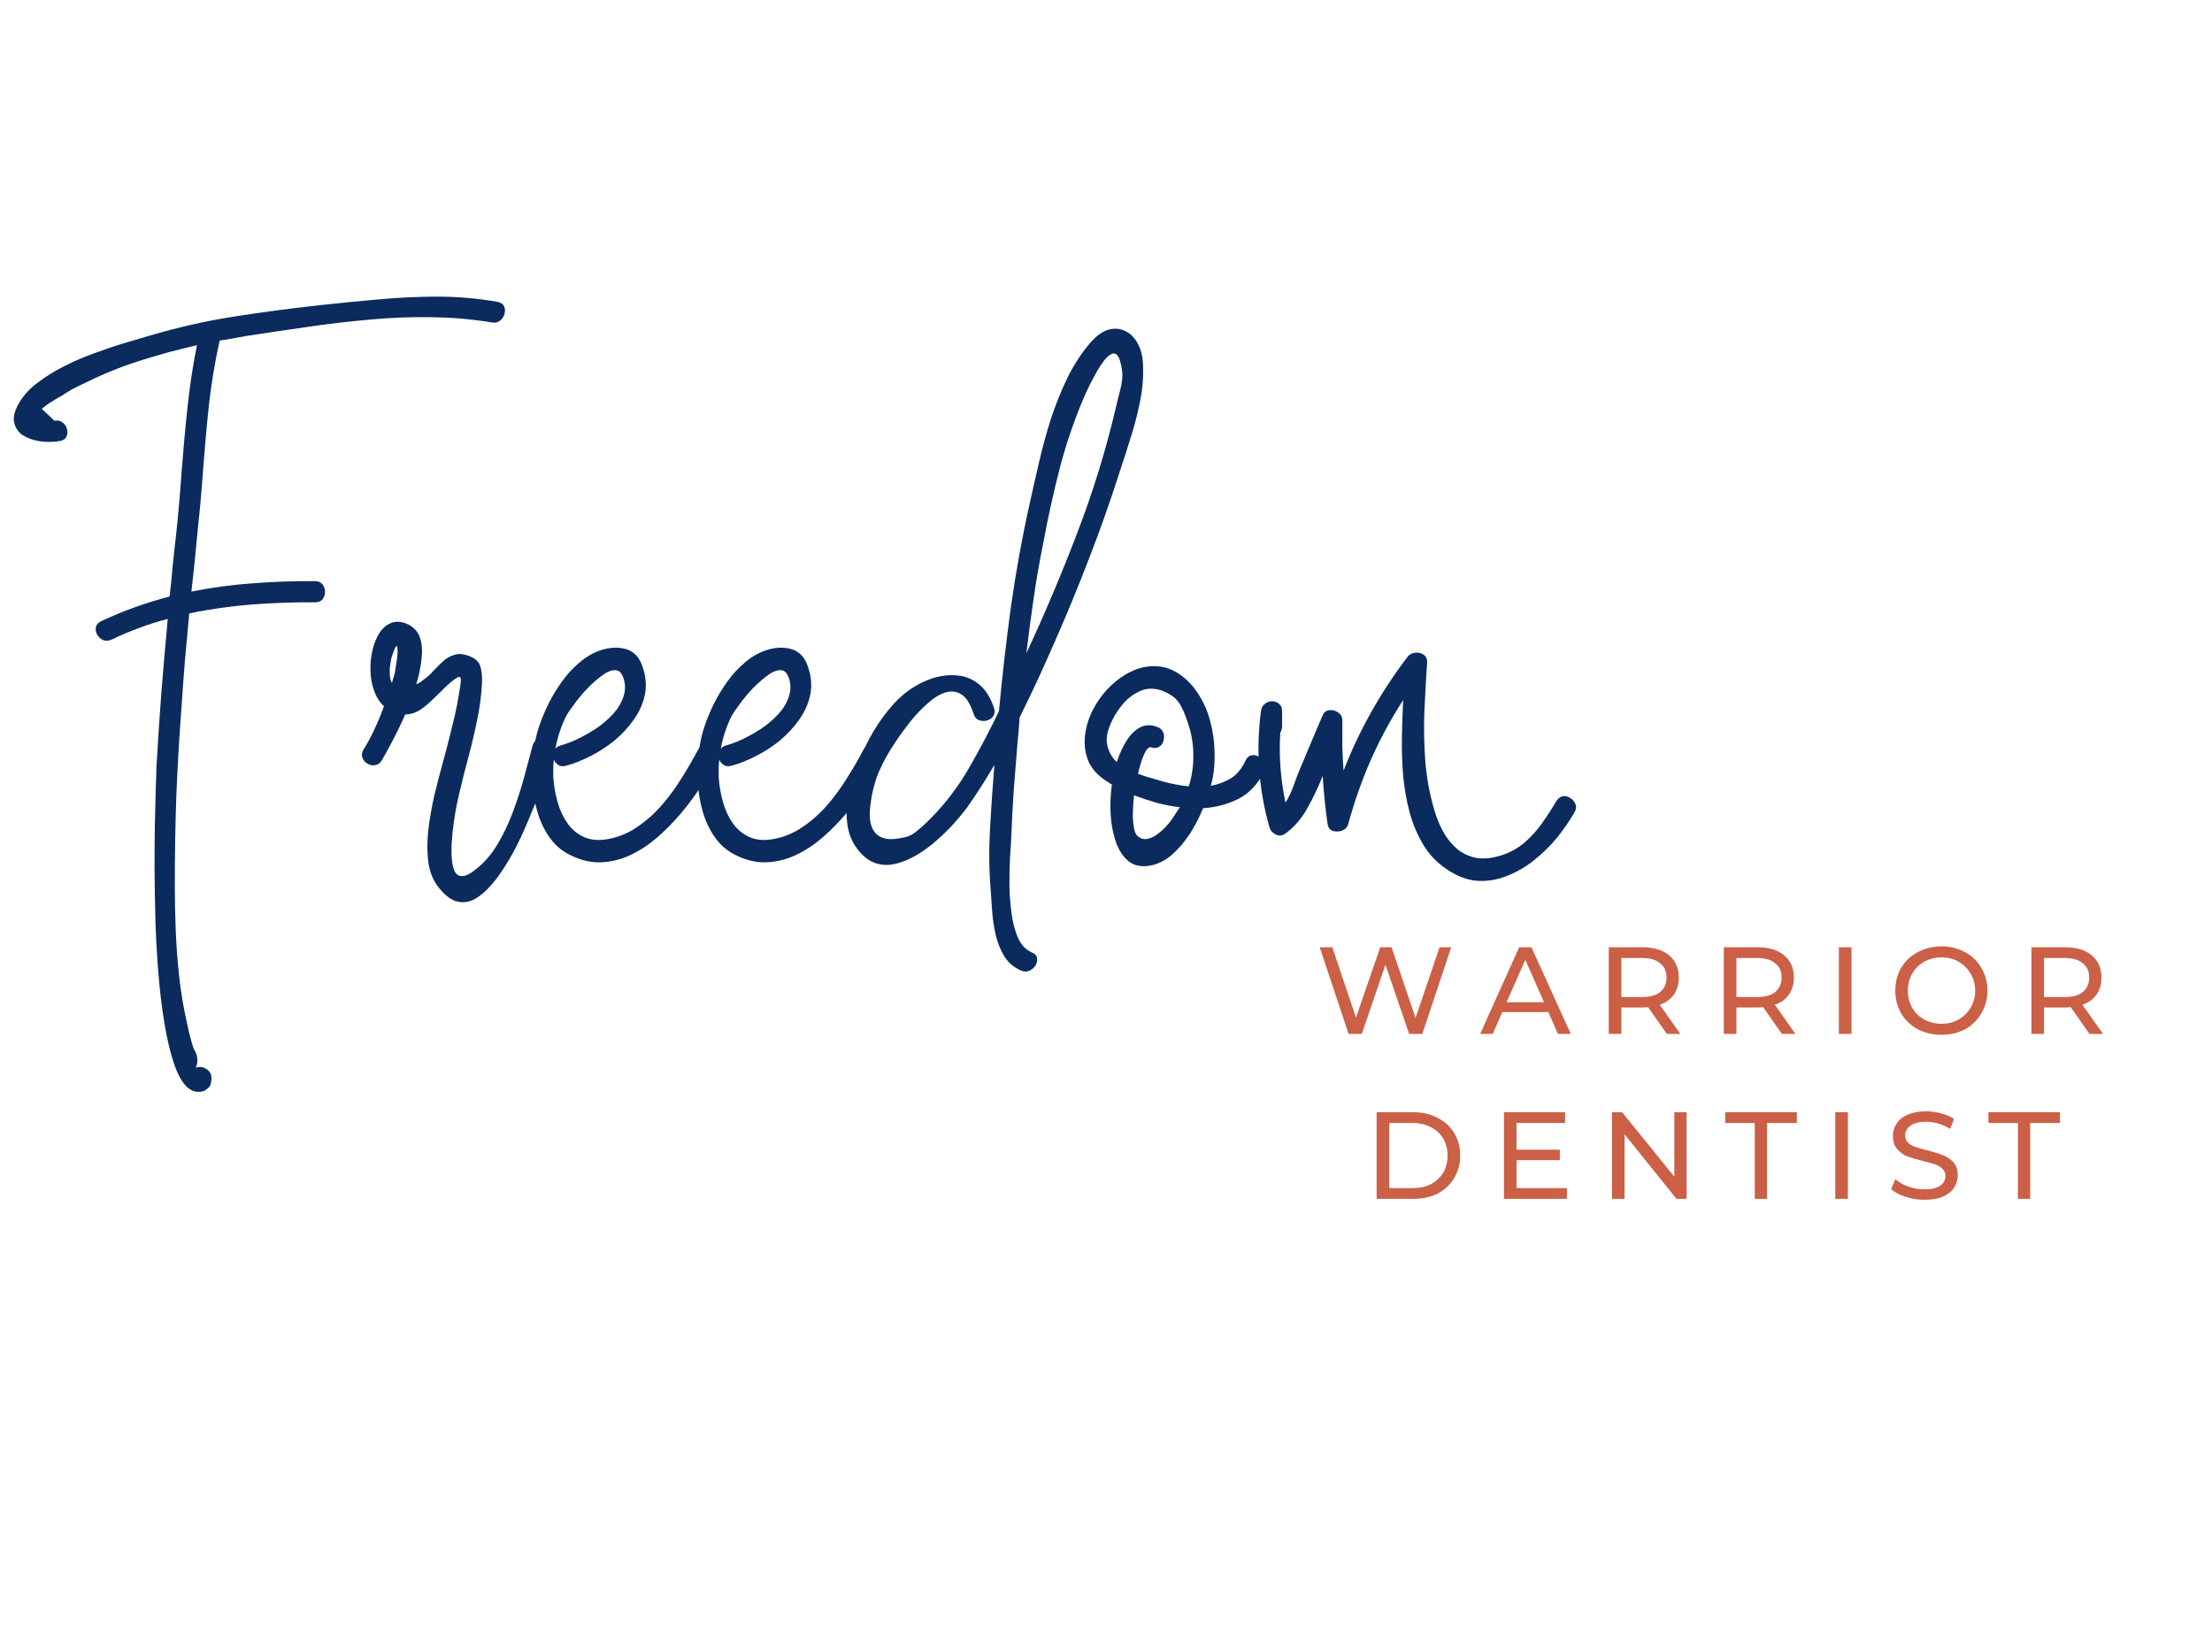 <?xml version="1.0" standalone="no"?>
<!DOCTYPE svg PUBLIC "-//W3C//DTD SVG 1.1//EN" "http://www.w3.org/Graphics/SVG/1.1/DTD/svg11.dtd">
<svg xmlns="http://www.w3.org/2000/svg" xmlns:xlink="http://www.w3.org/1999/xlink" width="112.5" zoomAndPan="magnify" viewBox="0 0 112.5 84" height="84" preserveAspectRatio="xMidYMid meet" version="1.0"><defs><g/></defs><g fill="#0b2b5e" fill-opacity="1"><g transform="translate(0.938, 52.32)"><g><path d="M 2.109 -29.891 C 1.785 -29.836 1.453 -29.832 1.109 -29.875 C 0.766 -29.926 0.469 -30.031 0.219 -30.188 C -0.02 -30.352 -0.164 -30.57 -0.219 -30.844 C -0.281 -31.125 -0.188 -31.469 0.062 -31.875 C 0.289 -32.25 0.602 -32.582 1 -32.875 C 1.395 -33.176 1.832 -33.445 2.312 -33.688 C 2.801 -33.938 3.305 -34.156 3.828 -34.344 C 4.348 -34.539 4.852 -34.711 5.344 -34.859 C 5.832 -35.004 6.273 -35.133 6.672 -35.25 C 8.066 -35.664 9.492 -35.988 10.953 -36.219 C 12.41 -36.445 13.863 -36.641 15.312 -36.797 C 16.32 -36.91 17.328 -37.008 18.328 -37.094 C 19.336 -37.188 20.344 -37.234 21.344 -37.234 C 22.352 -37.234 23.359 -37.145 24.359 -36.969 C 24.535 -36.938 24.648 -36.859 24.703 -36.734 C 24.754 -36.617 24.758 -36.492 24.719 -36.359 C 24.688 -36.223 24.613 -36.109 24.5 -36.016 C 24.383 -35.922 24.242 -35.891 24.078 -35.922 C 23.078 -36.086 22.051 -36.176 21 -36.188 C 19.945 -36.207 18.891 -36.164 17.828 -36.062 C 16.766 -35.969 15.707 -35.844 14.656 -35.688 C 13.613 -35.539 12.594 -35.391 11.594 -35.234 C 11.363 -35.191 11.133 -35.148 10.906 -35.109 C 10.688 -35.066 10.461 -35.031 10.234 -35 C 10.004 -33.977 9.828 -32.93 9.703 -31.859 C 9.586 -30.785 9.488 -29.707 9.406 -28.625 C 9.332 -27.551 9.238 -26.488 9.125 -25.438 C 9.07 -24.906 9.02 -24.367 8.969 -23.828 C 8.914 -23.297 8.859 -22.766 8.797 -22.234 C 9.828 -22.441 10.867 -22.582 11.922 -22.656 C 12.984 -22.738 14.035 -22.773 15.078 -22.766 C 15.254 -22.766 15.383 -22.707 15.469 -22.594 C 15.551 -22.488 15.594 -22.363 15.594 -22.219 C 15.594 -22.082 15.551 -21.957 15.469 -21.844 C 15.383 -21.738 15.254 -21.688 15.078 -21.688 C 14.016 -21.695 12.945 -21.66 11.875 -21.578 C 10.801 -21.492 9.738 -21.344 8.688 -21.125 C 8.613 -20.332 8.539 -19.539 8.469 -18.75 C 8.406 -17.969 8.348 -17.188 8.297 -16.406 C 8.18 -14.883 8.094 -13.367 8.031 -11.859 C 7.977 -10.348 7.953 -8.832 7.953 -7.312 C 7.953 -6.539 7.969 -5.77 8 -5 C 8.031 -4.238 8.086 -3.473 8.172 -2.703 C 8.254 -1.891 8.391 -1.078 8.578 -0.266 C 8.66 0.148 8.77 0.57 8.906 1 C 9.125 1.344 9.16 1.672 9.016 1.984 C 9.129 1.93 9.254 1.926 9.391 1.969 C 9.523 2.008 9.633 2.082 9.719 2.188 C 9.801 2.301 9.832 2.441 9.812 2.609 C 9.812 2.641 9.805 2.672 9.797 2.703 C 9.797 2.734 9.789 2.766 9.781 2.797 C 9.77 2.879 9.723 2.953 9.641 3.016 C 9.566 3.086 9.488 3.141 9.406 3.172 C 9.07 3.266 8.773 3.176 8.516 2.906 C 8.266 2.633 8.051 2.219 7.875 1.656 C 7.695 1.102 7.547 0.453 7.422 -0.297 C 7.297 -1.055 7.195 -1.867 7.125 -2.734 C 7.051 -3.609 7 -4.5 6.969 -5.406 C 6.945 -6.312 6.93 -7.191 6.922 -8.047 C 6.922 -8.898 6.926 -9.68 6.938 -10.391 C 6.957 -11.109 6.973 -11.719 6.984 -12.219 C 7.004 -12.719 7.016 -13.066 7.016 -13.266 C 7.086 -14.535 7.172 -15.801 7.266 -17.062 C 7.367 -18.32 7.477 -19.582 7.594 -20.844 C 7.102 -20.719 6.625 -20.566 6.156 -20.391 C 5.688 -20.223 5.219 -20.023 4.75 -19.797 C 4.594 -19.723 4.445 -19.711 4.312 -19.766 C 4.176 -19.828 4.07 -19.922 4 -20.047 C 3.938 -20.172 3.914 -20.297 3.938 -20.422 C 3.969 -20.555 4.062 -20.66 4.219 -20.734 C 4.77 -20.992 5.336 -21.227 5.922 -21.438 C 6.504 -21.645 7.094 -21.828 7.688 -21.984 C 7.75 -22.492 7.801 -23.008 7.844 -23.531 C 7.895 -24.062 7.953 -24.582 8.016 -25.094 C 8.129 -26.156 8.223 -27.227 8.297 -28.312 C 8.379 -29.395 8.477 -30.477 8.594 -31.562 C 8.707 -32.645 8.867 -33.711 9.078 -34.766 C 8.578 -34.648 8.078 -34.523 7.578 -34.391 C 7.086 -34.254 6.598 -34.109 6.109 -33.953 C 5.617 -33.797 5.133 -33.617 4.656 -33.422 C 4.176 -33.223 3.707 -33.008 3.25 -32.781 C 3.07 -32.695 2.895 -32.609 2.719 -32.516 C 2.551 -32.422 2.383 -32.316 2.219 -32.203 C 2.039 -32.109 1.863 -32.004 1.688 -31.891 C 1.508 -31.785 1.344 -31.664 1.188 -31.531 C 1.289 -31.426 1.395 -31.328 1.5 -31.234 C 1.602 -31.141 1.711 -31.035 1.828 -30.922 C 1.992 -30.953 2.133 -30.922 2.25 -30.828 C 2.363 -30.742 2.438 -30.633 2.469 -30.5 C 2.508 -30.363 2.5 -30.234 2.438 -30.109 C 2.383 -29.992 2.273 -29.922 2.109 -29.891 Z M 2.109 -29.891 "/></g></g></g><g fill="#0b2b5e" fill-opacity="1"><g transform="translate(18.748, 52.32)"><g><path d="M 8.328 -14.359 C 8.367 -14.535 8.453 -14.648 8.578 -14.703 C 8.703 -14.754 8.832 -14.758 8.969 -14.719 C 9.102 -14.688 9.211 -14.613 9.297 -14.5 C 9.379 -14.383 9.398 -14.242 9.359 -14.078 C 9.316 -13.922 9.238 -13.66 9.125 -13.297 C 9.02 -12.93 8.875 -12.504 8.688 -12.016 C 8.508 -11.535 8.305 -11.031 8.078 -10.5 C 7.859 -9.969 7.613 -9.453 7.344 -8.953 C 7.07 -8.453 6.785 -8.004 6.484 -7.609 C 6.18 -7.211 5.867 -6.906 5.547 -6.688 C 5.234 -6.477 4.914 -6.398 4.594 -6.453 C 4.27 -6.504 3.945 -6.723 3.625 -7.109 C 3.32 -7.461 3.129 -7.895 3.047 -8.406 C 2.973 -8.926 2.969 -9.484 3.031 -10.078 C 3.102 -10.68 3.207 -11.281 3.344 -11.875 C 3.488 -12.469 3.633 -13.031 3.781 -13.562 C 3.926 -14.094 4.047 -14.551 4.141 -14.938 C 4.223 -15.281 4.305 -15.625 4.391 -15.969 C 4.473 -16.32 4.539 -16.676 4.594 -17.031 C 4.645 -17.301 4.676 -17.516 4.688 -17.672 C 4.707 -17.836 4.672 -17.91 4.578 -17.891 C 4.484 -17.867 4.289 -17.727 4 -17.469 C 3.781 -17.258 3.555 -17.039 3.328 -16.812 C 3.109 -16.594 2.879 -16.398 2.641 -16.234 C 2.41 -16.078 2.148 -15.992 1.859 -15.984 C 1.641 -15.484 1.414 -15.02 1.188 -14.594 C 0.969 -14.176 0.797 -13.863 0.672 -13.656 C 0.586 -13.508 0.473 -13.426 0.328 -13.406 C 0.191 -13.383 0.062 -13.41 -0.062 -13.484 C -0.188 -13.555 -0.27 -13.656 -0.312 -13.781 C -0.363 -13.906 -0.348 -14.039 -0.266 -14.188 C -0.047 -14.539 0.145 -14.898 0.312 -15.266 C 0.488 -15.641 0.645 -16.02 0.781 -16.406 C 0.562 -16.602 0.395 -16.863 0.281 -17.188 C 0.164 -17.508 0.102 -17.852 0.094 -18.219 C 0.082 -18.582 0.117 -18.938 0.203 -19.281 C 0.285 -19.625 0.41 -19.922 0.578 -20.172 C 0.754 -20.422 0.961 -20.582 1.203 -20.656 C 1.453 -20.738 1.734 -20.703 2.047 -20.547 C 2.336 -20.391 2.531 -20.156 2.625 -19.844 C 2.719 -19.539 2.738 -19.188 2.688 -18.781 C 2.645 -18.375 2.555 -17.953 2.422 -17.516 C 2.578 -17.586 2.691 -17.66 2.766 -17.734 C 2.953 -17.859 3.125 -18.008 3.281 -18.188 C 3.445 -18.363 3.613 -18.531 3.781 -18.688 C 3.957 -18.844 4.148 -18.953 4.359 -19.016 C 4.566 -19.086 4.805 -19.07 5.078 -18.969 C 5.422 -18.852 5.625 -18.664 5.688 -18.406 C 5.758 -18.156 5.785 -17.875 5.766 -17.562 C 5.734 -16.938 5.648 -16.312 5.516 -15.688 C 5.391 -15.062 5.242 -14.441 5.078 -13.828 C 4.91 -13.211 4.754 -12.594 4.609 -11.969 C 4.461 -11.352 4.352 -10.727 4.281 -10.094 C 4.258 -9.883 4.238 -9.645 4.219 -9.375 C 4.207 -9.113 4.211 -8.859 4.234 -8.609 C 4.254 -8.359 4.305 -8.148 4.391 -7.984 C 4.473 -7.828 4.602 -7.754 4.781 -7.766 C 4.969 -7.773 5.219 -7.91 5.531 -8.172 C 5.938 -8.504 6.285 -8.922 6.578 -9.422 C 6.879 -9.93 7.133 -10.473 7.344 -11.047 C 7.562 -11.629 7.75 -12.207 7.906 -12.781 C 8.062 -13.352 8.203 -13.879 8.328 -14.359 Z M 1.344 -18.156 C 1.363 -18.258 1.383 -18.395 1.406 -18.562 C 1.438 -18.727 1.457 -18.891 1.469 -19.047 C 1.477 -19.211 1.473 -19.332 1.453 -19.406 C 1.441 -19.488 1.414 -19.492 1.375 -19.422 C 1.332 -19.359 1.266 -19.188 1.172 -18.906 C 1.141 -18.789 1.113 -18.648 1.094 -18.484 C 1.07 -18.328 1.066 -18.164 1.078 -18 C 1.086 -17.832 1.125 -17.691 1.188 -17.578 C 1.207 -17.672 1.234 -17.766 1.266 -17.859 C 1.297 -17.953 1.32 -18.051 1.344 -18.156 Z M 1.344 -18.156 "/></g></g></g><g fill="#0b2b5e" fill-opacity="1"><g transform="translate(27.53, 52.32)"><g><path d="M 7.953 -14.156 C 8.035 -14.312 8.141 -14.398 8.266 -14.422 C 8.398 -14.453 8.523 -14.43 8.641 -14.359 C 8.766 -14.285 8.852 -14.18 8.906 -14.047 C 8.969 -13.91 8.957 -13.766 8.875 -13.609 C 8.664 -13.223 8.414 -12.801 8.125 -12.344 C 7.832 -11.883 7.5 -11.43 7.125 -10.984 C 6.758 -10.547 6.363 -10.141 5.938 -9.766 C 5.508 -9.391 5.055 -9.086 4.578 -8.859 C 4.109 -8.629 3.617 -8.5 3.109 -8.469 C 2.598 -8.438 2.078 -8.547 1.547 -8.797 C 1.098 -9.004 0.734 -9.301 0.453 -9.688 C 0.172 -10.07 -0.039 -10.508 -0.188 -11 C -0.332 -11.488 -0.422 -11.992 -0.453 -12.516 C -0.484 -13.047 -0.469 -13.555 -0.406 -14.047 C -0.344 -14.547 -0.242 -14.992 -0.109 -15.391 C 0.016 -15.754 0.172 -16.129 0.359 -16.516 C 0.555 -16.91 0.785 -17.289 1.047 -17.656 C 1.305 -18.02 1.598 -18.336 1.922 -18.609 C 2.242 -18.891 2.594 -19.098 2.969 -19.234 C 3.445 -19.398 3.891 -19.426 4.297 -19.312 C 4.711 -19.195 5 -18.891 5.156 -18.391 C 5.32 -17.91 5.359 -17.441 5.266 -16.984 C 5.172 -16.535 4.984 -16.113 4.703 -15.719 C 4.43 -15.332 4.102 -14.977 3.719 -14.656 C 3.332 -14.344 2.922 -14.078 2.484 -13.859 C 2.055 -13.641 1.645 -13.477 1.25 -13.375 C 1.094 -13.332 0.961 -13.348 0.859 -13.422 C 0.754 -13.492 0.68 -13.582 0.641 -13.688 C 0.617 -13.539 0.609 -13.391 0.609 -13.234 C 0.609 -13.086 0.609 -12.938 0.609 -12.781 C 0.641 -12.363 0.711 -11.945 0.828 -11.531 C 0.941 -11.125 1.109 -10.766 1.328 -10.453 C 1.547 -10.141 1.828 -9.906 2.172 -9.75 C 2.516 -9.594 2.938 -9.562 3.438 -9.656 C 3.969 -9.758 4.457 -9.969 4.906 -10.281 C 5.363 -10.594 5.781 -10.969 6.156 -11.406 C 6.531 -11.844 6.863 -12.301 7.156 -12.781 C 7.457 -13.258 7.723 -13.719 7.953 -14.156 Z M 1.281 -15.938 C 1.145 -15.664 1.031 -15.391 0.938 -15.109 C 0.844 -14.828 0.77 -14.539 0.719 -14.25 C 0.789 -14.32 0.875 -14.375 0.969 -14.406 C 1.207 -14.469 1.488 -14.57 1.812 -14.719 C 2.133 -14.875 2.457 -15.055 2.781 -15.266 C 3.102 -15.484 3.391 -15.727 3.641 -16 C 3.891 -16.27 4.066 -16.562 4.172 -16.875 C 4.285 -17.195 4.285 -17.523 4.172 -17.859 C 4.086 -18.086 3.969 -18.211 3.812 -18.234 C 3.656 -18.254 3.477 -18.207 3.281 -18.094 C 3.094 -17.977 2.891 -17.82 2.672 -17.625 C 2.461 -17.438 2.258 -17.227 2.062 -17 C 1.875 -16.781 1.711 -16.57 1.578 -16.375 C 1.441 -16.188 1.344 -16.039 1.281 -15.938 Z M 1.281 -15.938 "/></g></g></g><g fill="#0b2b5e" fill-opacity="1"><g transform="translate(35.942, 52.32)"><g><path d="M 7.953 -14.156 C 8.035 -14.312 8.141 -14.398 8.266 -14.422 C 8.398 -14.453 8.523 -14.43 8.641 -14.359 C 8.766 -14.285 8.852 -14.18 8.906 -14.047 C 8.969 -13.91 8.957 -13.766 8.875 -13.609 C 8.664 -13.223 8.414 -12.801 8.125 -12.344 C 7.832 -11.883 7.5 -11.43 7.125 -10.984 C 6.758 -10.547 6.363 -10.141 5.938 -9.766 C 5.508 -9.391 5.055 -9.086 4.578 -8.859 C 4.109 -8.629 3.617 -8.5 3.109 -8.469 C 2.598 -8.438 2.078 -8.547 1.547 -8.797 C 1.098 -9.004 0.734 -9.301 0.453 -9.688 C 0.172 -10.07 -0.039 -10.508 -0.188 -11 C -0.332 -11.488 -0.422 -11.992 -0.453 -12.516 C -0.484 -13.047 -0.469 -13.555 -0.406 -14.047 C -0.344 -14.547 -0.242 -14.992 -0.109 -15.391 C 0.016 -15.754 0.172 -16.129 0.359 -16.516 C 0.555 -16.91 0.785 -17.289 1.047 -17.656 C 1.305 -18.02 1.598 -18.336 1.922 -18.609 C 2.242 -18.891 2.594 -19.098 2.969 -19.234 C 3.445 -19.398 3.891 -19.426 4.297 -19.312 C 4.711 -19.195 5 -18.891 5.156 -18.391 C 5.32 -17.91 5.359 -17.441 5.266 -16.984 C 5.172 -16.535 4.984 -16.113 4.703 -15.719 C 4.43 -15.332 4.102 -14.977 3.719 -14.656 C 3.332 -14.344 2.922 -14.078 2.484 -13.859 C 2.055 -13.641 1.645 -13.477 1.25 -13.375 C 1.094 -13.332 0.961 -13.348 0.859 -13.422 C 0.754 -13.492 0.68 -13.582 0.641 -13.688 C 0.617 -13.539 0.609 -13.391 0.609 -13.234 C 0.609 -13.086 0.609 -12.938 0.609 -12.781 C 0.641 -12.363 0.711 -11.945 0.828 -11.531 C 0.941 -11.125 1.109 -10.766 1.328 -10.453 C 1.547 -10.141 1.828 -9.906 2.172 -9.75 C 2.516 -9.594 2.938 -9.562 3.438 -9.656 C 3.969 -9.758 4.457 -9.969 4.906 -10.281 C 5.363 -10.594 5.781 -10.969 6.156 -11.406 C 6.531 -11.844 6.863 -12.301 7.156 -12.781 C 7.457 -13.258 7.723 -13.719 7.953 -14.156 Z M 1.281 -15.938 C 1.145 -15.664 1.031 -15.391 0.938 -15.109 C 0.844 -14.828 0.77 -14.539 0.719 -14.25 C 0.789 -14.32 0.875 -14.375 0.969 -14.406 C 1.207 -14.469 1.488 -14.57 1.812 -14.719 C 2.133 -14.875 2.457 -15.055 2.781 -15.266 C 3.102 -15.484 3.391 -15.727 3.641 -16 C 3.891 -16.27 4.066 -16.562 4.172 -16.875 C 4.285 -17.195 4.285 -17.523 4.172 -17.859 C 4.086 -18.086 3.969 -18.211 3.812 -18.234 C 3.656 -18.254 3.477 -18.207 3.281 -18.094 C 3.094 -17.977 2.891 -17.82 2.672 -17.625 C 2.461 -17.438 2.258 -17.227 2.062 -17 C 1.875 -16.781 1.711 -16.57 1.578 -16.375 C 1.441 -16.188 1.344 -16.039 1.281 -15.938 Z M 1.281 -15.938 "/></g></g></g><g fill="#0b2b5e" fill-opacity="1"><g transform="translate(44.354, 52.32)"><g><path d="M 7.562 -2.969 C 7.207 -3.125 6.93 -3.359 6.734 -3.672 C 6.535 -3.992 6.391 -4.348 6.297 -4.734 C 6.203 -5.129 6.141 -5.531 6.109 -5.938 C 6.078 -6.352 6.051 -6.727 6.031 -7.062 C 5.945 -8.113 5.938 -9.172 6 -10.234 C 6.062 -11.305 6.133 -12.367 6.219 -13.422 C 5.789 -12.68 5.328 -11.957 4.828 -11.25 C 4.66 -11.02 4.441 -10.754 4.172 -10.453 C 3.91 -10.16 3.617 -9.875 3.297 -9.594 C 2.984 -9.312 2.645 -9.062 2.281 -8.844 C 1.926 -8.633 1.566 -8.484 1.203 -8.391 C 0.848 -8.305 0.504 -8.316 0.172 -8.422 C -0.16 -8.535 -0.469 -8.773 -0.75 -9.141 C -1.039 -9.523 -1.211 -9.969 -1.266 -10.469 C -1.328 -10.969 -1.297 -11.488 -1.172 -12.031 C -1.055 -12.582 -0.883 -13.125 -0.656 -13.656 C -0.438 -14.188 -0.191 -14.68 0.078 -15.141 C 0.359 -15.598 0.629 -15.977 0.891 -16.281 C 1.172 -16.633 1.5 -16.945 1.875 -17.219 C 2.258 -17.488 2.66 -17.691 3.078 -17.828 C 3.504 -17.961 3.922 -18.008 4.328 -17.969 C 4.734 -17.938 5.098 -17.789 5.422 -17.531 C 5.754 -17.27 6.016 -16.863 6.203 -16.312 C 6.254 -16.145 6.238 -16.004 6.156 -15.891 C 6.082 -15.785 5.973 -15.711 5.828 -15.672 C 5.691 -15.641 5.555 -15.648 5.422 -15.703 C 5.297 -15.754 5.207 -15.863 5.156 -16.031 C 5 -16.52 4.797 -16.844 4.547 -17 C 4.305 -17.156 4.039 -17.191 3.75 -17.109 C 3.457 -17.023 3.16 -16.848 2.859 -16.578 C 2.555 -16.316 2.258 -16.008 1.969 -15.656 C 1.688 -15.301 1.422 -14.938 1.172 -14.562 C 0.93 -14.195 0.727 -13.852 0.562 -13.531 C 0.406 -13.219 0.297 -12.973 0.234 -12.797 C 0.18 -12.641 0.125 -12.441 0.062 -12.203 C 0 -11.961 -0.047 -11.707 -0.078 -11.438 C -0.117 -11.176 -0.129 -10.922 -0.109 -10.672 C -0.086 -10.422 -0.016 -10.207 0.109 -10.031 C 0.234 -9.852 0.422 -9.734 0.672 -9.672 C 0.93 -9.617 1.273 -9.645 1.703 -9.75 C 1.891 -9.789 2.078 -9.891 2.266 -10.047 C 2.461 -10.203 2.648 -10.367 2.828 -10.547 C 3.016 -10.734 3.172 -10.895 3.297 -11.031 C 3.953 -11.75 4.531 -12.551 5.031 -13.438 C 5.539 -14.332 6.016 -15.238 6.453 -16.156 C 6.617 -17.926 6.82 -19.695 7.062 -21.469 C 7.312 -23.238 7.629 -24.988 8.016 -26.719 C 8.16 -27.375 8.316 -28.062 8.484 -28.781 C 8.648 -29.508 8.848 -30.238 9.078 -30.969 C 9.316 -31.695 9.594 -32.391 9.906 -33.047 C 10.227 -33.711 10.609 -34.305 11.047 -34.828 C 11.367 -35.211 11.688 -35.453 12 -35.547 C 12.32 -35.641 12.613 -35.617 12.875 -35.484 C 13.145 -35.359 13.363 -35.133 13.531 -34.812 C 13.695 -34.5 13.781 -34.109 13.781 -33.641 C 13.801 -33.047 13.742 -32.438 13.609 -31.812 C 13.484 -31.195 13.32 -30.586 13.125 -29.984 C 12.938 -29.379 12.75 -28.797 12.562 -28.234 C 12.102 -26.797 11.598 -25.367 11.047 -23.953 C 10.504 -22.535 9.926 -21.129 9.312 -19.734 C 9.031 -19.086 8.738 -18.438 8.438 -17.781 C 8.133 -17.125 7.82 -16.473 7.5 -15.828 C 7.488 -15.598 7.473 -15.375 7.453 -15.156 C 7.43 -14.938 7.41 -14.711 7.391 -14.484 C 7.328 -13.703 7.266 -12.914 7.203 -12.125 C 7.148 -11.332 7.109 -10.539 7.078 -9.75 C 7.066 -9.488 7.047 -9.141 7.016 -8.703 C 6.992 -8.273 6.984 -7.812 6.984 -7.312 C 6.992 -6.812 7.031 -6.328 7.094 -5.859 C 7.156 -5.391 7.266 -4.977 7.422 -4.625 C 7.578 -4.27 7.805 -4.023 8.109 -3.891 C 8.273 -3.828 8.367 -3.727 8.391 -3.594 C 8.41 -3.469 8.383 -3.344 8.312 -3.219 C 8.238 -3.102 8.133 -3.016 8 -2.953 C 7.863 -2.891 7.719 -2.895 7.562 -2.969 Z M 8.703 -24.688 C 8.516 -23.77 8.352 -22.844 8.219 -21.906 C 8.082 -20.969 7.957 -20.031 7.844 -19.094 C 8.77 -21.082 9.629 -23.113 10.422 -25.188 C 11.223 -27.27 11.875 -29.375 12.375 -31.5 C 12.445 -31.812 12.531 -32.148 12.625 -32.516 C 12.727 -32.891 12.754 -33.234 12.703 -33.547 C 12.648 -33.891 12.578 -34.117 12.484 -34.234 C 12.391 -34.348 12.285 -34.375 12.172 -34.312 C 12.055 -34.258 11.938 -34.156 11.812 -34 C 11.688 -33.844 11.562 -33.656 11.438 -33.438 C 11.32 -33.227 11.211 -33.023 11.109 -32.828 C 11.016 -32.641 10.938 -32.477 10.875 -32.344 C 10.344 -31.133 9.906 -29.879 9.562 -28.578 C 9.227 -27.285 8.941 -25.988 8.703 -24.688 Z M 8.703 -24.688 "/></g></g></g><g fill="#0b2b5e" fill-opacity="1"><g transform="translate(55.316, 52.32)"><g><path d="M 8.031 -13.641 C 8.102 -13.797 8.203 -13.883 8.328 -13.906 C 8.461 -13.938 8.594 -13.91 8.719 -13.828 C 8.844 -13.754 8.93 -13.648 8.984 -13.516 C 9.047 -13.379 9.039 -13.234 8.969 -13.078 C 8.664 -12.453 8.238 -11.992 7.688 -11.703 C 7.133 -11.422 6.531 -11.258 5.875 -11.219 C 5.695 -10.781 5.473 -10.348 5.203 -9.922 C 4.93 -9.504 4.625 -9.145 4.281 -8.844 C 3.938 -8.551 3.566 -8.367 3.172 -8.297 C 2.742 -8.223 2.391 -8.289 2.109 -8.5 C 1.828 -8.719 1.609 -9.035 1.453 -9.453 C 1.305 -9.867 1.211 -10.336 1.172 -10.859 C 1.141 -11.379 1.16 -11.898 1.234 -12.422 C 1.203 -12.441 1.164 -12.461 1.125 -12.484 C 1.094 -12.504 1.055 -12.531 1.016 -12.562 C 0.566 -12.832 0.25 -13.164 0.062 -13.562 C -0.113 -13.957 -0.18 -14.379 -0.141 -14.828 C -0.098 -15.285 0.023 -15.727 0.234 -16.156 C 0.453 -16.594 0.727 -16.984 1.062 -17.328 C 1.406 -17.68 1.781 -17.957 2.188 -18.156 C 2.602 -18.363 3.035 -18.457 3.484 -18.438 C 3.93 -18.426 4.363 -18.266 4.781 -17.953 C 5.156 -17.672 5.461 -17.32 5.703 -16.906 C 5.953 -16.5 6.133 -16.055 6.25 -15.578 C 6.375 -15.098 6.441 -14.613 6.453 -14.125 C 6.473 -13.633 6.441 -13.172 6.359 -12.734 C 6.348 -12.68 6.332 -12.617 6.312 -12.547 C 6.301 -12.484 6.285 -12.422 6.266 -12.359 C 6.629 -12.422 6.969 -12.547 7.281 -12.734 C 7.594 -12.93 7.844 -13.234 8.031 -13.641 Z M 4.219 -10.562 C 4.301 -10.676 4.379 -10.789 4.453 -10.906 C 4.535 -11.031 4.613 -11.148 4.688 -11.266 C 4.281 -11.316 3.879 -11.395 3.484 -11.5 C 3.098 -11.613 2.723 -11.738 2.359 -11.875 C 2.328 -11.562 2.305 -11.254 2.297 -10.953 C 2.297 -10.66 2.316 -10.41 2.359 -10.203 C 2.398 -9.992 2.469 -9.852 2.562 -9.781 C 2.707 -9.664 2.863 -9.625 3.031 -9.656 C 3.195 -9.688 3.352 -9.754 3.5 -9.859 C 3.656 -9.973 3.797 -10.094 3.922 -10.219 C 4.047 -10.352 4.145 -10.469 4.219 -10.562 Z M 5.141 -12.328 C 5.297 -12.816 5.375 -13.316 5.375 -13.828 C 5.383 -14.336 5.316 -14.836 5.172 -15.328 C 5.129 -15.473 5.07 -15.645 5 -15.844 C 4.926 -16.051 4.836 -16.25 4.734 -16.438 C 4.629 -16.625 4.508 -16.77 4.375 -16.875 C 4.039 -17.113 3.723 -17.25 3.422 -17.281 C 3.129 -17.32 2.852 -17.273 2.594 -17.141 C 2.332 -17.016 2.098 -16.844 1.891 -16.625 C 1.691 -16.406 1.52 -16.172 1.375 -15.922 C 1.051 -15.348 0.922 -14.875 0.984 -14.5 C 1.047 -14.133 1.211 -13.82 1.484 -13.562 C 1.617 -13.977 1.785 -14.344 1.984 -14.656 C 2.18 -14.969 2.41 -15.191 2.672 -15.328 C 2.93 -15.461 3.211 -15.473 3.516 -15.359 C 3.68 -15.305 3.789 -15.211 3.844 -15.078 C 3.895 -14.941 3.898 -14.801 3.859 -14.656 C 3.828 -14.52 3.754 -14.414 3.641 -14.344 C 3.523 -14.27 3.391 -14.258 3.234 -14.312 C 3.117 -14.352 3 -14.238 2.875 -13.969 C 2.758 -13.707 2.656 -13.375 2.562 -12.969 C 2.781 -12.883 3.004 -12.812 3.234 -12.75 C 3.461 -12.688 3.676 -12.625 3.875 -12.562 C 4.082 -12.508 4.289 -12.461 4.5 -12.422 C 4.719 -12.379 4.93 -12.348 5.141 -12.328 Z M 5.141 -12.328 "/></g></g></g><g fill="#0b2b5e" fill-opacity="1"><g transform="translate(63.926, 52.32)"><g><path d="M 16.156 -11.016 C 15.906 -10.578 15.602 -10.141 15.25 -9.703 C 14.895 -9.273 14.5 -8.891 14.062 -8.547 C 13.625 -8.203 13.156 -7.938 12.656 -7.75 C 12.164 -7.562 11.66 -7.488 11.141 -7.531 C 10.629 -7.582 10.113 -7.789 9.594 -8.156 C 9.125 -8.477 8.742 -8.883 8.453 -9.375 C 8.16 -9.863 7.93 -10.406 7.766 -11 C 7.609 -11.594 7.5 -12.211 7.438 -12.859 C 7.383 -13.516 7.363 -14.172 7.375 -14.828 C 7.383 -15.492 7.406 -16.125 7.438 -16.719 C 6.812 -15.75 6.266 -14.738 5.797 -13.688 C 5.336 -12.633 4.953 -11.539 4.641 -10.406 C 4.598 -10.25 4.492 -10.141 4.328 -10.078 C 4.172 -10.023 4.016 -10.02 3.859 -10.062 C 3.711 -10.113 3.625 -10.227 3.594 -10.406 C 3.477 -11.227 3.395 -12.047 3.344 -12.859 C 3.113 -12.273 2.848 -11.719 2.547 -11.188 C 2.254 -10.664 1.883 -10.242 1.438 -9.922 C 1.289 -9.816 1.133 -9.801 0.969 -9.875 C 0.801 -9.957 0.691 -10.078 0.641 -10.234 C 0.086 -12.18 -0.055 -14.148 0.203 -16.141 C 0.223 -16.305 0.285 -16.43 0.391 -16.516 C 0.504 -16.609 0.629 -16.656 0.766 -16.656 C 0.898 -16.656 1.02 -16.613 1.125 -16.531 C 1.227 -16.445 1.281 -16.316 1.281 -16.141 C 1.281 -16.016 1.281 -15.891 1.281 -15.766 C 1.281 -15.648 1.281 -15.531 1.281 -15.406 C 1.281 -15.27 1.25 -15.156 1.188 -15.062 C 1.113 -13.863 1.203 -12.676 1.453 -11.5 C 1.629 -11.781 1.773 -12.094 1.891 -12.438 C 2.016 -12.789 2.133 -13.098 2.25 -13.359 C 2.438 -13.797 2.617 -14.227 2.797 -14.656 C 2.973 -15.082 3.156 -15.508 3.344 -15.938 C 3.414 -16.102 3.531 -16.191 3.688 -16.203 C 3.852 -16.223 4.004 -16.18 4.141 -16.078 C 4.285 -15.973 4.352 -15.832 4.344 -15.656 C 4.344 -15.227 4.344 -14.801 4.344 -14.375 C 4.352 -13.957 4.375 -13.539 4.406 -13.125 C 5.195 -15.164 6.273 -17.086 7.641 -18.891 C 7.734 -19.023 7.863 -19.102 8.031 -19.125 C 8.195 -19.145 8.344 -19.113 8.469 -19.031 C 8.602 -18.945 8.664 -18.812 8.656 -18.625 C 8.602 -17.801 8.555 -16.973 8.516 -16.141 C 8.484 -15.305 8.5 -14.473 8.562 -13.641 C 8.625 -12.805 8.77 -11.992 9 -11.203 C 9.113 -10.785 9.27 -10.395 9.469 -10.031 C 9.664 -9.676 9.906 -9.379 10.188 -9.141 C 10.469 -8.91 10.797 -8.758 11.172 -8.688 C 11.555 -8.625 12 -8.676 12.5 -8.844 C 12.926 -8.988 13.301 -9.203 13.625 -9.484 C 13.957 -9.773 14.25 -10.098 14.5 -10.453 C 14.758 -10.816 15 -11.188 15.219 -11.562 C 15.312 -11.719 15.426 -11.805 15.562 -11.828 C 15.695 -11.848 15.82 -11.816 15.938 -11.734 C 16.062 -11.66 16.148 -11.555 16.203 -11.422 C 16.254 -11.297 16.238 -11.16 16.156 -11.016 Z M 16.156 -11.016 "/></g></g></g><g fill="#0b2b5e" fill-opacity="1"><g transform="translate(79.654, 52.32)"><g/></g></g><g fill="#cb6047" fill-opacity="1"><g transform="translate(66.916, 52.58)"><g><path d="M 6.891 -4.406 L 5.422 0 L 4.75 0 L 3.547 -3.516 L 2.344 0 L 1.672 0 L 0.203 -4.406 L 0.844 -4.406 L 2.047 -0.828 L 3.281 -4.406 L 3.859 -4.406 L 5.078 -0.812 L 6.297 -4.406 Z M 6.891 -4.406 "/></g></g></g><g fill="#cb6047" fill-opacity="1"><g transform="translate(75.279, 52.58)"><g><path d="M 3.469 -1.109 L 1.125 -1.109 L 0.641 0 L 0 0 L 1.984 -4.406 L 2.609 -4.406 L 4.609 0 L 3.953 0 Z M 3.25 -1.609 L 2.297 -3.766 L 1.344 -1.609 Z M 3.25 -1.609 "/></g></g></g><g fill="#cb6047" fill-opacity="1"><g transform="translate(81.163, 52.58)"><g><path d="M 3.609 0 L 2.656 -1.359 C 2.539 -1.348 2.445 -1.344 2.375 -1.344 L 1.297 -1.344 L 1.297 0 L 0.656 0 L 0.656 -4.406 L 2.375 -4.406 C 2.945 -4.406 3.395 -4.27 3.719 -4 C 4.051 -3.727 4.219 -3.352 4.219 -2.875 C 4.219 -2.531 4.133 -2.238 3.969 -2 C 3.801 -1.758 3.562 -1.586 3.25 -1.484 L 4.297 0 Z M 2.359 -1.875 C 2.754 -1.875 3.055 -1.957 3.266 -2.125 C 3.484 -2.301 3.594 -2.551 3.594 -2.875 C 3.594 -3.188 3.484 -3.426 3.266 -3.594 C 3.055 -3.77 2.754 -3.859 2.359 -3.859 L 1.297 -3.859 L 1.297 -1.875 Z M 2.359 -1.875 "/></g></g></g><g fill="#cb6047" fill-opacity="1"><g transform="translate(87.015, 52.58)"><g><path d="M 3.609 0 L 2.656 -1.359 C 2.539 -1.348 2.445 -1.344 2.375 -1.344 L 1.297 -1.344 L 1.297 0 L 0.656 0 L 0.656 -4.406 L 2.375 -4.406 C 2.945 -4.406 3.395 -4.27 3.719 -4 C 4.051 -3.727 4.219 -3.352 4.219 -2.875 C 4.219 -2.531 4.133 -2.238 3.969 -2 C 3.801 -1.758 3.562 -1.586 3.25 -1.484 L 4.297 0 Z M 2.359 -1.875 C 2.754 -1.875 3.055 -1.957 3.266 -2.125 C 3.484 -2.301 3.594 -2.551 3.594 -2.875 C 3.594 -3.188 3.484 -3.426 3.266 -3.594 C 3.055 -3.77 2.754 -3.859 2.359 -3.859 L 1.297 -3.859 L 1.297 -1.875 Z M 2.359 -1.875 "/></g></g></g><g fill="#cb6047" fill-opacity="1"><g transform="translate(92.868, 52.58)"><g><path d="M 0.656 -4.406 L 1.297 -4.406 L 1.297 0 L 0.656 0 Z M 0.656 -4.406 "/></g></g></g><g fill="#cb6047" fill-opacity="1"><g transform="translate(96.096, 52.58)"><g><path d="M 2.656 0.047 C 2.207 0.047 1.801 -0.047 1.438 -0.234 C 1.082 -0.43 0.801 -0.703 0.594 -1.047 C 0.395 -1.391 0.297 -1.773 0.297 -2.203 C 0.297 -2.629 0.395 -3.016 0.594 -3.359 C 0.801 -3.703 1.082 -3.969 1.438 -4.156 C 1.801 -4.352 2.207 -4.453 2.656 -4.453 C 3.094 -4.453 3.488 -4.352 3.844 -4.156 C 4.195 -3.969 4.473 -3.703 4.672 -3.359 C 4.879 -3.016 4.984 -2.629 4.984 -2.203 C 4.984 -1.773 4.879 -1.391 4.672 -1.047 C 4.473 -0.703 4.195 -0.43 3.844 -0.234 C 3.488 -0.047 3.094 0.047 2.656 0.047 Z M 2.656 -0.516 C 2.977 -0.516 3.266 -0.586 3.516 -0.734 C 3.773 -0.879 3.977 -1.078 4.125 -1.328 C 4.281 -1.586 4.359 -1.879 4.359 -2.203 C 4.359 -2.523 4.281 -2.812 4.125 -3.062 C 3.977 -3.32 3.773 -3.523 3.516 -3.672 C 3.266 -3.816 2.977 -3.891 2.656 -3.891 C 2.332 -3.891 2.035 -3.816 1.766 -3.672 C 1.504 -3.523 1.301 -3.32 1.156 -3.062 C 1.008 -2.812 0.938 -2.523 0.938 -2.203 C 0.938 -1.879 1.008 -1.586 1.156 -1.328 C 1.301 -1.078 1.504 -0.879 1.766 -0.734 C 2.035 -0.586 2.332 -0.516 2.656 -0.516 Z M 2.656 -0.516 "/></g></g></g><g fill="#cb6047" fill-opacity="1"><g transform="translate(102.659, 52.58)"><g><path d="M 3.609 0 L 2.656 -1.359 C 2.539 -1.348 2.445 -1.344 2.375 -1.344 L 1.297 -1.344 L 1.297 0 L 0.656 0 L 0.656 -4.406 L 2.375 -4.406 C 2.945 -4.406 3.395 -4.27 3.719 -4 C 4.051 -3.727 4.219 -3.352 4.219 -2.875 C 4.219 -2.531 4.133 -2.238 3.969 -2 C 3.801 -1.758 3.562 -1.586 3.25 -1.484 L 4.297 0 Z M 2.359 -1.875 C 2.754 -1.875 3.055 -1.957 3.266 -2.125 C 3.484 -2.301 3.594 -2.551 3.594 -2.875 C 3.594 -3.188 3.484 -3.426 3.266 -3.594 C 3.055 -3.77 2.754 -3.859 2.359 -3.859 L 1.297 -3.859 L 1.297 -1.875 Z M 2.359 -1.875 "/></g></g></g><g fill="#cb6047" fill-opacity="1"><g transform="translate(69.358, 60.97)"><g><path d="M 0.656 -4.406 L 2.516 -4.406 C 2.984 -4.406 3.395 -4.312 3.75 -4.125 C 4.113 -3.945 4.395 -3.691 4.594 -3.359 C 4.801 -3.023 4.906 -2.641 4.906 -2.203 C 4.906 -1.773 4.801 -1.391 4.594 -1.047 C 4.395 -0.711 4.113 -0.453 3.75 -0.266 C 3.395 -0.086 2.984 0 2.516 0 L 0.656 0 Z M 2.484 -0.547 C 2.836 -0.547 3.148 -0.613 3.422 -0.75 C 3.691 -0.895 3.898 -1.094 4.047 -1.344 C 4.191 -1.594 4.266 -1.879 4.266 -2.203 C 4.266 -2.523 4.191 -2.812 4.047 -3.062 C 3.898 -3.312 3.691 -3.504 3.422 -3.641 C 3.148 -3.785 2.836 -3.859 2.484 -3.859 L 1.297 -3.859 L 1.297 -0.547 Z M 2.484 -0.547 "/></g></g></g><g fill="#cb6047" fill-opacity="1"><g transform="translate(75.833, 60.97)"><g><path d="M 3.859 -0.547 L 3.859 0 L 0.656 0 L 0.656 -4.406 L 3.766 -4.406 L 3.766 -3.859 L 1.297 -3.859 L 1.297 -2.5 L 3.5 -2.5 L 3.5 -1.969 L 1.297 -1.969 L 1.297 -0.547 Z M 3.859 -0.547 "/></g></g></g><g fill="#cb6047" fill-opacity="1"><g transform="translate(81.327, 60.97)"><g><path d="M 4.453 -4.406 L 4.453 0 L 3.938 0 L 1.297 -3.281 L 1.297 0 L 0.656 0 L 0.656 -4.406 L 1.172 -4.406 L 3.828 -1.125 L 3.828 -4.406 Z M 4.453 -4.406 "/></g></g></g><g fill="#cb6047" fill-opacity="1"><g transform="translate(87.714, 60.97)"><g><path d="M 1.531 -3.859 L 0.031 -3.859 L 0.031 -4.406 L 3.672 -4.406 L 3.672 -3.859 L 2.156 -3.859 L 2.156 0 L 1.531 0 Z M 1.531 -3.859 "/></g></g></g><g fill="#cb6047" fill-opacity="1"><g transform="translate(92.685, 60.97)"><g><path d="M 0.656 -4.406 L 1.297 -4.406 L 1.297 0 L 0.656 0 Z M 0.656 -4.406 "/></g></g></g><g fill="#cb6047" fill-opacity="1"><g transform="translate(95.913, 60.97)"><g><path d="M 1.953 0.047 C 1.617 0.047 1.297 -0.004 0.984 -0.109 C 0.672 -0.211 0.43 -0.344 0.266 -0.5 L 0.484 -1 C 0.66 -0.844 0.879 -0.719 1.141 -0.625 C 1.398 -0.531 1.672 -0.484 1.953 -0.484 C 2.316 -0.484 2.586 -0.547 2.766 -0.672 C 2.941 -0.797 3.031 -0.961 3.031 -1.172 C 3.031 -1.316 2.977 -1.438 2.875 -1.531 C 2.781 -1.625 2.66 -1.695 2.516 -1.75 C 2.367 -1.801 2.164 -1.859 1.906 -1.922 C 1.57 -2.004 1.301 -2.082 1.094 -2.156 C 0.895 -2.238 0.723 -2.363 0.578 -2.531 C 0.43 -2.695 0.359 -2.922 0.359 -3.203 C 0.359 -3.43 0.422 -3.641 0.547 -3.828 C 0.672 -4.023 0.859 -4.176 1.109 -4.281 C 1.367 -4.395 1.68 -4.453 2.047 -4.453 C 2.305 -4.453 2.562 -4.414 2.812 -4.344 C 3.07 -4.281 3.289 -4.188 3.469 -4.062 L 3.266 -3.562 C 3.078 -3.676 2.879 -3.766 2.672 -3.828 C 2.461 -3.891 2.254 -3.922 2.047 -3.922 C 1.691 -3.922 1.426 -3.852 1.25 -3.719 C 1.07 -3.594 0.984 -3.426 0.984 -3.219 C 0.984 -3.07 1.031 -2.953 1.125 -2.859 C 1.227 -2.766 1.352 -2.691 1.5 -2.641 C 1.656 -2.586 1.859 -2.531 2.109 -2.469 C 2.441 -2.383 2.707 -2.301 2.906 -2.219 C 3.113 -2.145 3.289 -2.023 3.438 -1.859 C 3.582 -1.703 3.656 -1.484 3.656 -1.203 C 3.656 -0.973 3.594 -0.758 3.469 -0.562 C 3.344 -0.375 3.148 -0.223 2.891 -0.109 C 2.629 -0.004 2.316 0.047 1.953 0.047 Z M 1.953 0.047 "/></g></g></g><g fill="#cb6047" fill-opacity="1"><g transform="translate(101.098, 60.97)"><g><path d="M 1.531 -3.859 L 0.031 -3.859 L 0.031 -4.406 L 3.672 -4.406 L 3.672 -3.859 L 2.156 -3.859 L 2.156 0 L 1.531 0 Z M 1.531 -3.859 "/></g></g></g></svg>